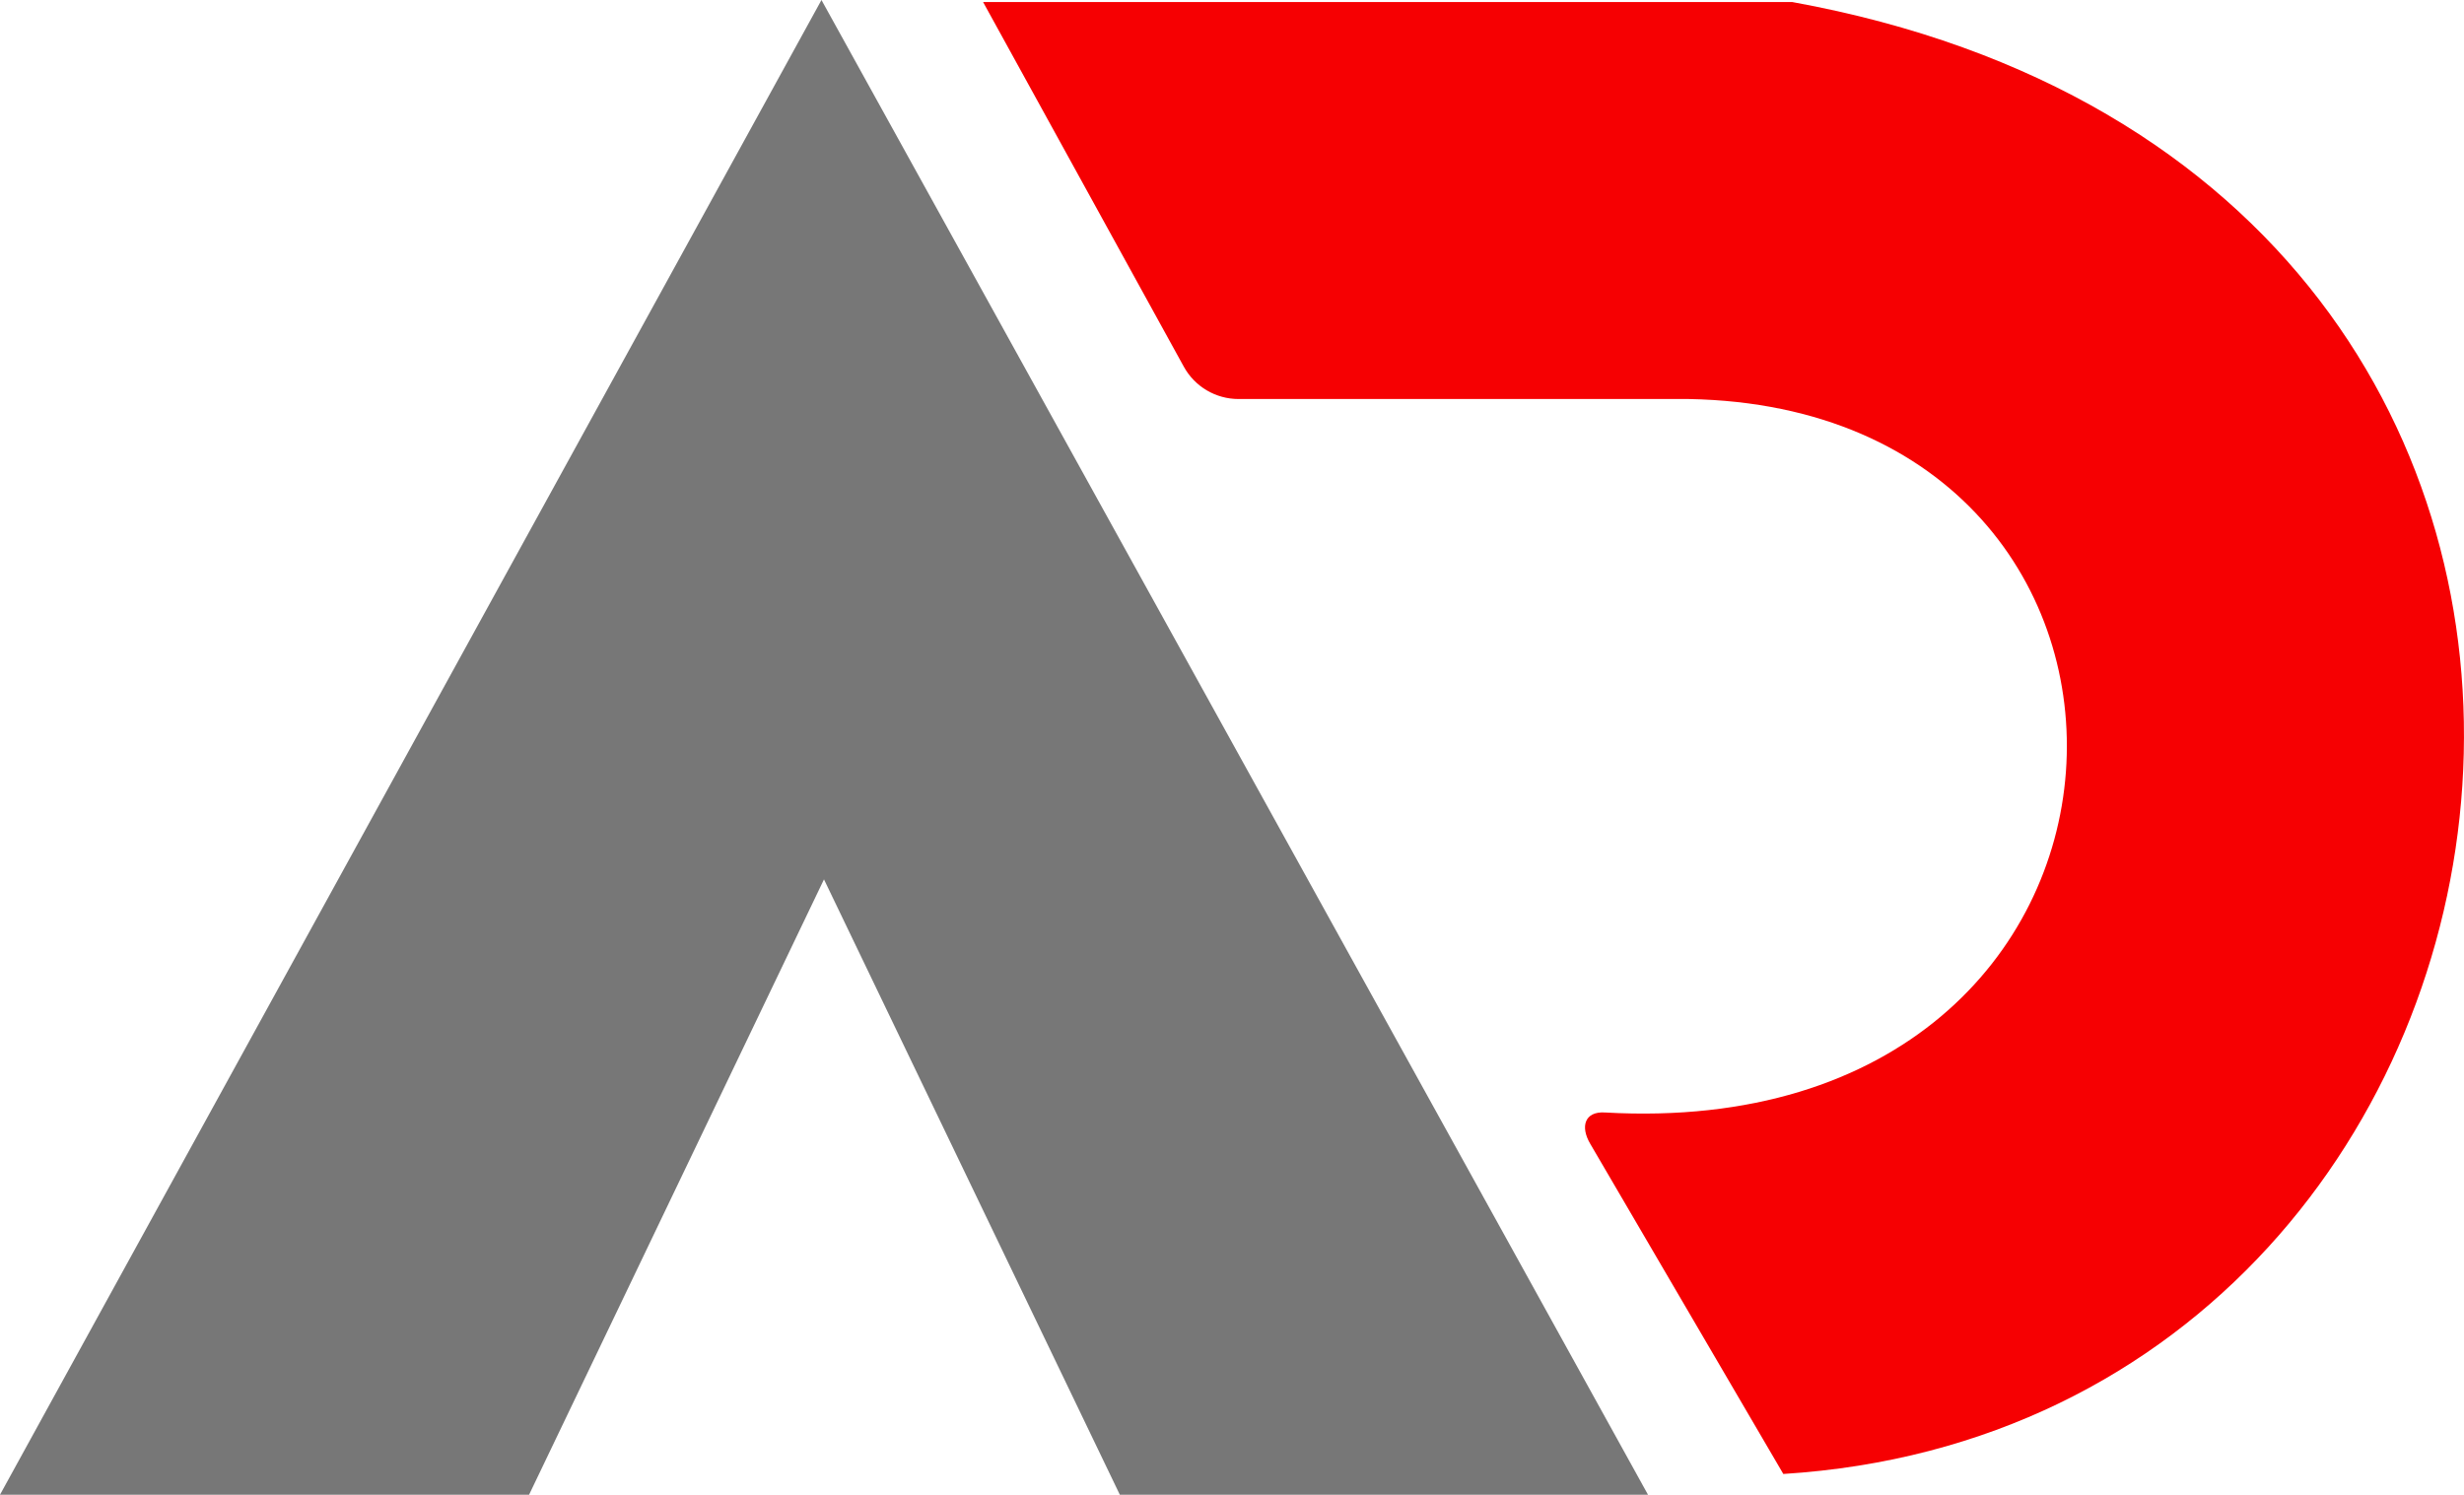 <?xml version="1.0" encoding="UTF-8"?>
<svg id="_Слой_1" data-name="Слой 1" xmlns="http://www.w3.org/2000/svg" viewBox="0 0 599.42 363.66">
  <defs>
    <style>
      .cls-1 {
        fill: #777;
      }

      .cls-2 {
        fill: #f60002;
      }
    </style>
  </defs>
  <polygon class="cls-1" points="0 363.66 199.84 0 400.91 363.66 272.42 363.66 200.45 213.95 128.71 363.66 0 363.66"/>
  <path class="cls-2" d="m239.16.5h196.87c238.24,43.32,197.12,345.6-2.2,358.11l-46.98-80.34c-2.47-4.19-1.33-7.89,3.53-7.61,143.4,8.18,148.96-171.23,20.47-173.58h-109.55c-5.55,0-10.65-3.02-13.32-7.88L239.16.5Z"/>
</svg>